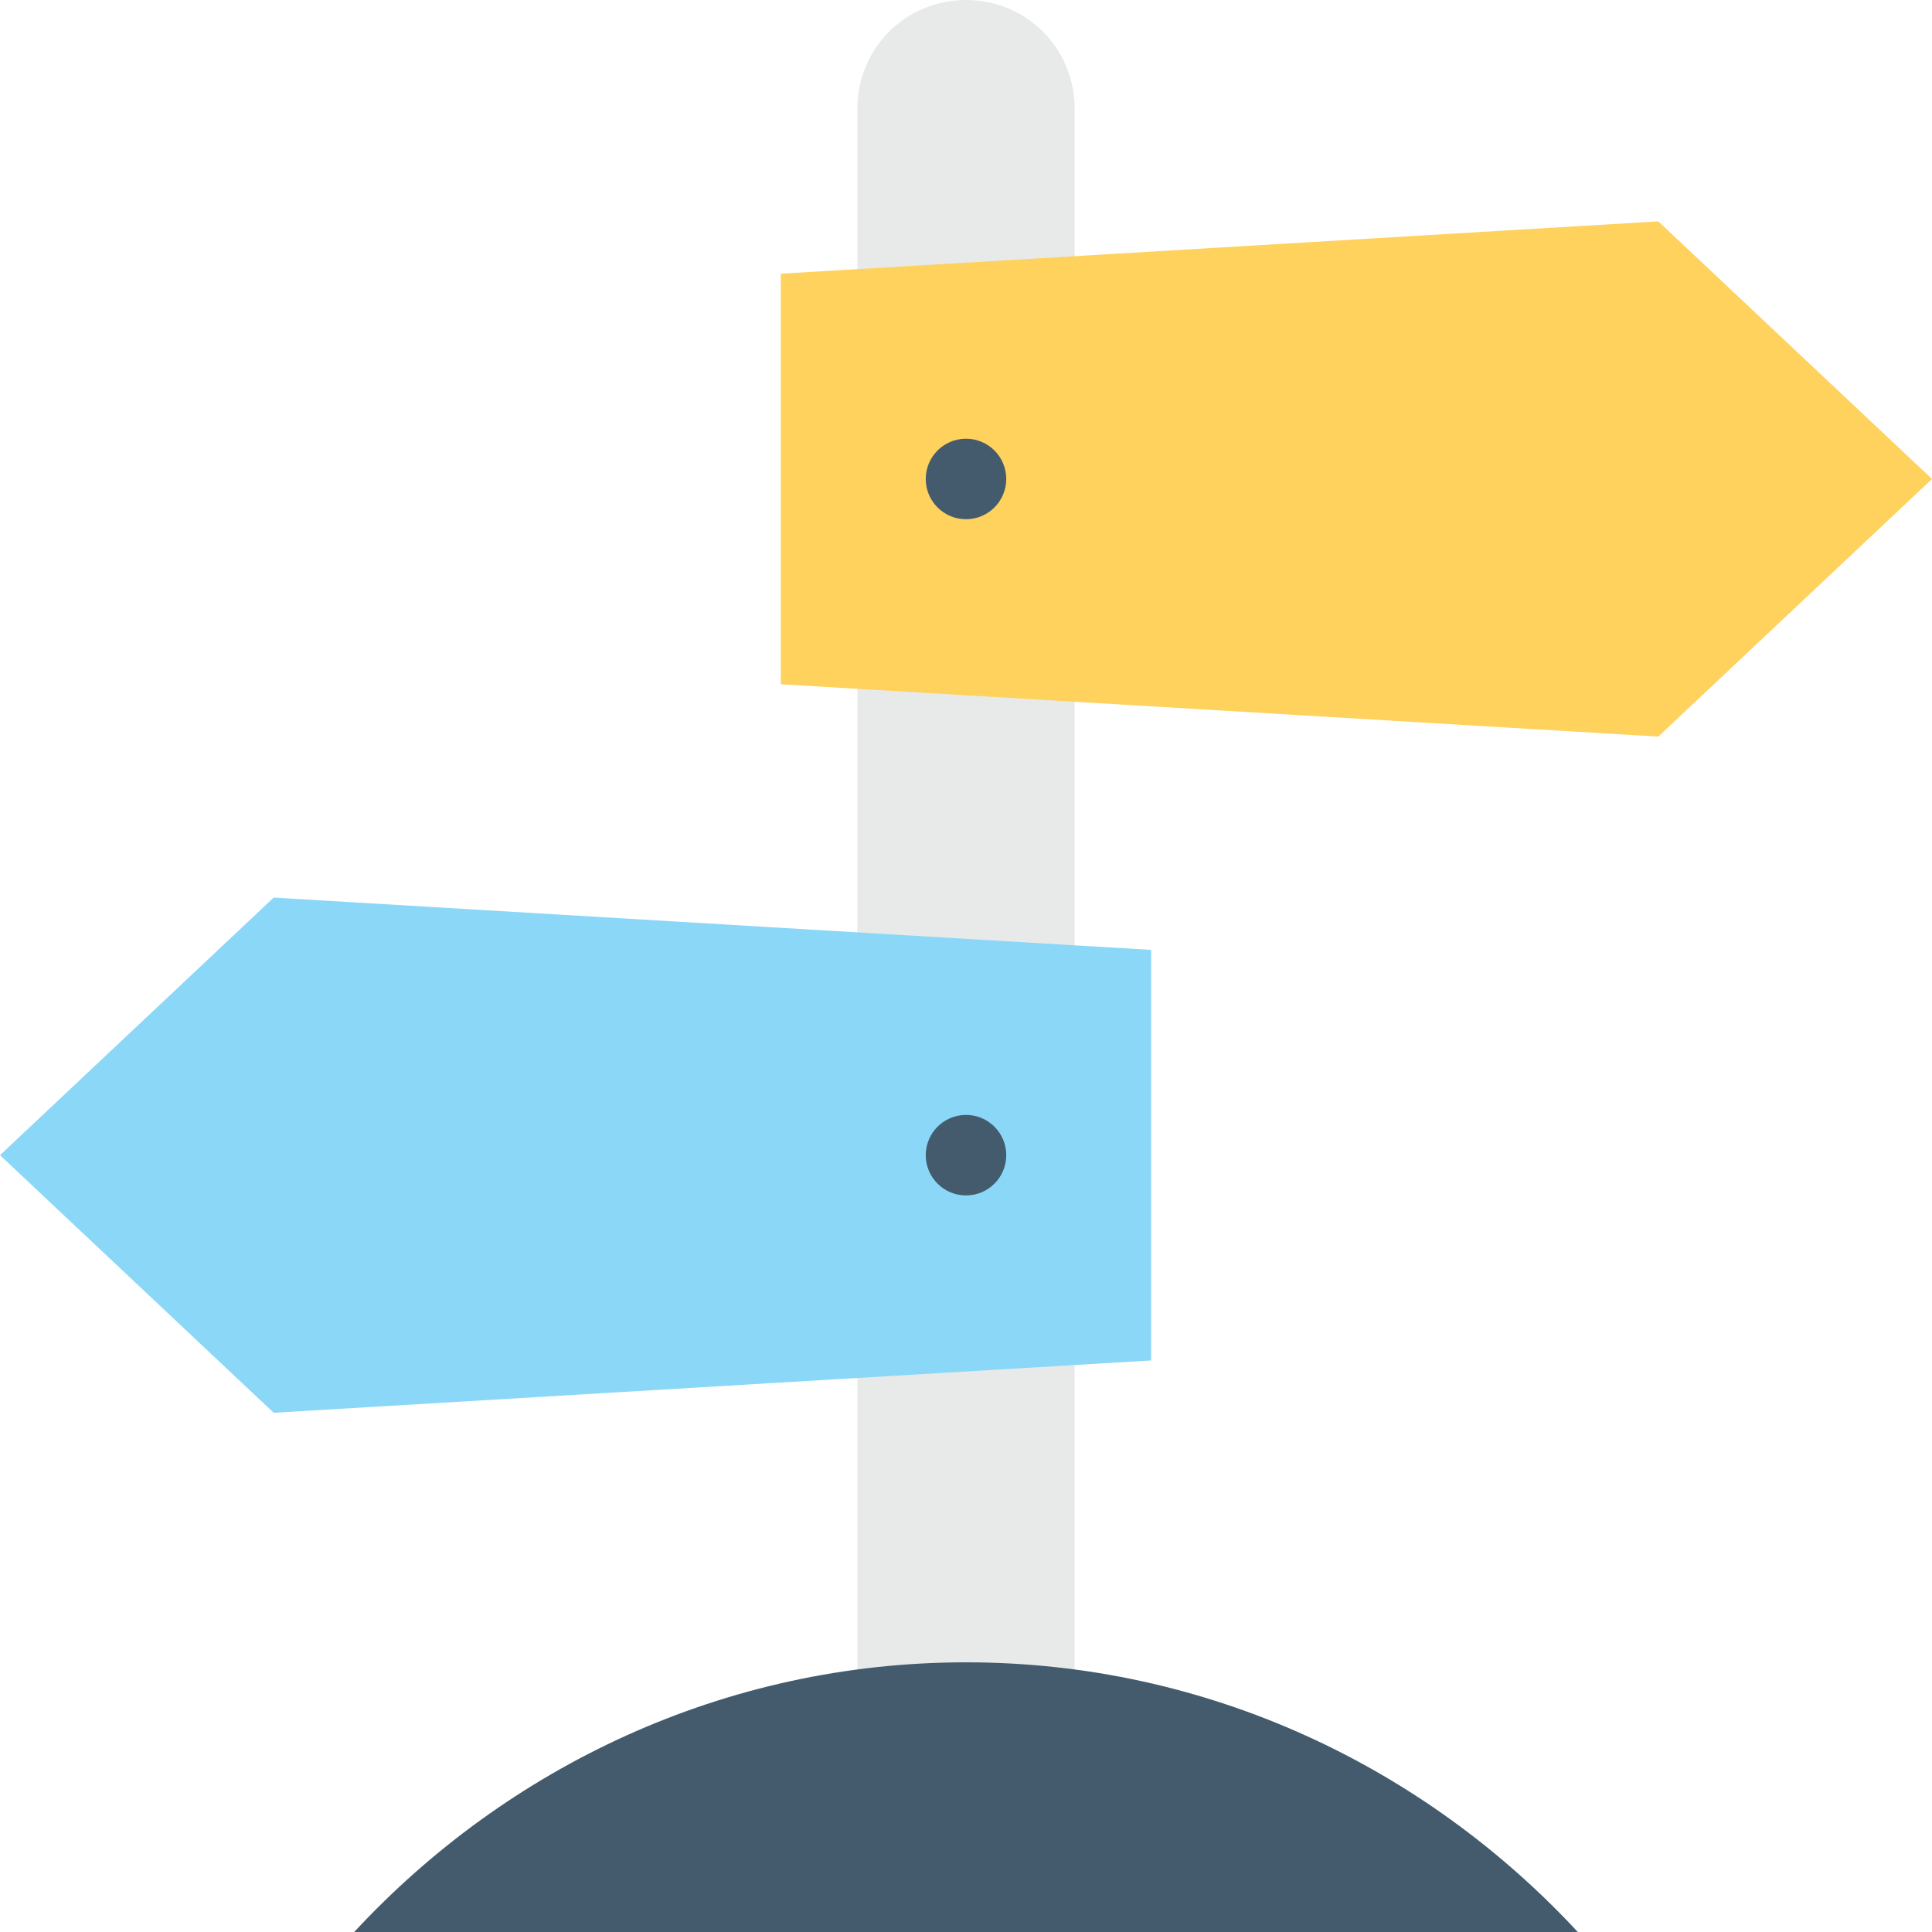 <?xml version="1.0" encoding="iso-8859-1"?>
<!-- Generator: Adobe Illustrator 19.0.0, SVG Export Plug-In . SVG Version: 6.00 Build 0)  -->
<svg version="1.1" id="Capa_1" xmlns="http://www.w3.org/2000/svg" xmlns:xlink="http://www.w3.org/1999/xlink" x="0px" y="0px"
	 viewBox="0 0 512 512" style="enable-background:new 0 0 512 512;" xml:space="preserve">
<path style="fill:#E8EAE9;" d="M256,0c-16,0-28.8,12.8-28.8,28.8V464h57.6V28.8C284.8,12.8,272,0,256,0z"/>
<path style="fill:#435B6C;" d="M256,440.533c-64,0-121.6,27.733-162.133,71.467h324.267C377.6,468.267,320,440.533,256,440.533z"/>
<polygon style="fill:#FFD15D;" points="439.467,58.667 206.933,72.533 206.933,181.333 439.467,195.2 512,126.933 "/>
<polygon style="fill:#8BD7F8;" points="72.533,237.867 0,306.133 0,306.133 72.533,374.4 305.067,360.533 305.067,251.733 "/>
<g>
	<circle style="fill:#435B6C;" cx="256" cy="126.933" r="10.667"/>
	<circle style="fill:#435B6C;" cx="256" cy="306.133" r="10.667"/>
</g>
<g>
</g>
<g>
</g>
<g>
</g>
<g>
</g>
<g>
</g>
<g>
</g>
<g>
</g>
<g>
</g>
<g>
</g>
<g>
</g>
<g>
</g>
<g>
</g>
<g>
</g>
<g>
</g>
<g>
</g>
</svg>
